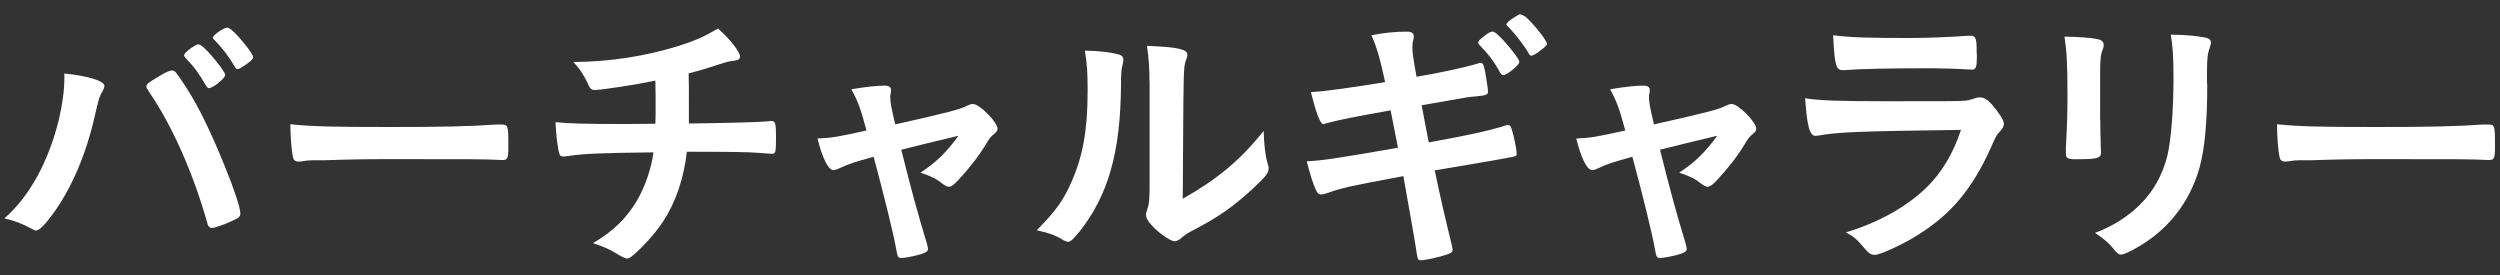 <?xml version="1.0" encoding="UTF-8"?>
<svg id="_レイヤー_1" data-name="レイヤー 1" xmlns="http://www.w3.org/2000/svg" width="200" height="22" viewBox="0 0 200 22">
  <rect x="0" y="0" width="200" height="22" fill="#333333" stroke="none"/>
  <path d="M8.35,6.89c0,.09-.04,.2-.15,.42-.24,.37-.33,.7-.62,1.98-.7,3.08-1.85,5.76-3.34,7.81-.64,.88-1.1,1.34-1.36,1.34-.09,0-.18-.04-.33-.13-.73-.4-1.34-.64-2.2-.84,2.02-1.76,3.56-4.58,4.38-7.99,.26-1.14,.42-2.24,.42-3.23v-.37c1.91,.2,3.21,.59,3.21,1.01Zm8.25,11c-1.14-4.03-2.79-7.75-4.6-10.43-.26-.4-.29-.44-.29-.55,0-.18,.2-.33,.84-.7,.66-.42,1.01-.57,1.21-.57,.24,0,.31,.09,1.14,1.36,.99,1.54,1.96,3.52,3.1,6.34,.77,1.89,1.23,3.32,1.23,3.74,0,.24-.11,.35-.66,.59-.53,.26-1.41,.57-1.61,.57-.18,0-.31-.13-.37-.35Zm-.11-11.02c-.51-.9-.95-1.52-1.63-2.22-.11-.13-.13-.15-.13-.22,0-.13,.13-.26,.51-.55,.35-.24,.51-.33,.62-.33,.18,0,.4,.18,.95,.77,.68,.77,1.21,1.5,1.21,1.67,0,.26-.97,1.06-1.3,1.06-.09,0-.13-.04-.22-.18Zm3.1-1.65c-.29,.2-.48,.31-.59,.31-.07,0-.11-.02-.22-.2-.59-.97-.95-1.43-1.65-2.16-.07-.07-.11-.13-.11-.15,0-.2,.88-.81,1.14-.81,.18,0,.48,.24,.92,.73,.64,.7,1.17,1.45,1.17,1.63,0,.15-.18,.31-.66,.66Z" fill="#fff"/>
  <path d="M31.16,10.16c4.03,0,6.34-.04,8.56-.2h.29c.66,0,.66,.02,.66,1.78,0,.9-.07,1.06-.44,1.06h-.09c-1.45-.07-2.27-.07-8.62-.07-2.33,0-3.5,.02-5.52,.09h-.64c-.7,0-.81,.02-1.23,.09-.11,0-.2,.02-.24,.02-.24,0-.4-.11-.44-.31-.13-.55-.22-1.67-.22-2.68,1.78,.18,3.34,.22,7.94,.22Z" fill="#fff"/>
  <path d="M52.43,9.88c.02-.51,.02-.81,.02-1.63,0-.2,0-.79-.02-1.8-1.58,.33-4.33,.75-4.86,.75-.22,0-.37-.11-.48-.37-.13-.33-.46-.9-.68-1.23,0-.02-.18-.22-.53-.64,2.93-.02,5.77-.46,8.52-1.32,1.25-.4,2-.75,3.04-1.36,.97,.86,1.76,1.87,1.76,2.24,0,.2-.13,.29-.42,.33-.42,.04-.68,.11-1.23,.29-1.14,.37-1.34,.44-2.46,.73,.02,.86,.02,.99,.02,2.16v1.85c3.28-.04,5.7-.11,6.4-.18,.09-.02,.15-.02,.22-.02,.29,0,.35,.22,.35,1.17,0,1.41-.02,1.45-.35,1.45-.04,0-.75-.04-.99-.07-.92-.07-2.22-.09-5.79-.09-.26,2.2-.9,4.05-1.91,5.59-.64,.97-1.72,2.16-2.55,2.82-.13,.09-.22,.13-.33,.13q-.2,0-.92-.44c-.44-.29-.99-.51-1.8-.79,1.61-.95,2.66-1.96,3.52-3.41,.64-1.1,1.14-2.53,1.32-3.85-4.09,.04-5.76,.11-6.8,.29-.24,.02-.33,.04-.4,.04-.2,0-.29-.07-.33-.22-.15-.51-.26-1.47-.31-2.53,.95,.11,2.35,.15,5.19,.15h.62l2.2-.02Z" fill="#fff"/>
  <path d="M77.38,8.47c.22-.13,.31-.15,.46-.15,.53,0,1.96,1.45,1.96,1.98,0,.15-.07,.24-.22,.37-.31,.26-.42,.37-.7,.86-.57,.95-1.39,2-2.24,2.9-.35,.37-.55,.51-.73,.51-.13,0-.26-.07-.42-.18-.59-.46-.9-.62-1.85-.95,1.23-.81,2.07-1.61,3.04-2.95q-2.86,.68-4.58,1.12c.92,3.65,1.25,4.84,2.07,7.57,.04,.2,.07,.29,.07,.37,0,.2-.22,.33-.81,.48-.37,.11-1.12,.24-1.32,.24-.26,0-.31-.09-.42-.73-.2-1.17-.99-4.36-1.8-7.37-1.63,.46-1.89,.53-2.73,.92-.24,.11-.37,.15-.48,.15-.42,0-.9-.99-1.28-2.53,1.1-.04,1.63-.13,3.92-.64-.46-1.72-.68-2.33-1.21-3.3,1.19-.2,2.07-.29,2.64-.29,.37,0,.53,.11,.53,.35,0,.07,0,.11-.02,.24-.04,.13-.04,.22-.04,.33,0,.44,.09,.88,.4,2.18,4.22-.95,5.26-1.21,5.79-1.52Z" fill="#fff"/>
  <path d="M89.61,4.4c.18,.07,.26,.2,.26,.37,0,.09,0,.13-.04,.31-.13,.48-.15,.84-.15,1.72-.04,5.37-1.01,8.8-3.32,11.73-.51,.62-.7,.81-.92,.81-.09,0-.2-.04-.37-.13-.59-.37-1.14-.57-2.13-.79,1.52-1.54,2.11-2.35,2.77-3.85,.92-2.07,1.3-4.16,1.3-7.31,0-1.45-.04-2.11-.22-3.21,1.23,.02,2.24,.15,2.84,.35Zm2.35,2.13c0-1.08-.07-1.94-.2-2.86,2.38,.09,3.23,.26,3.23,.7,0,.13-.02,.2-.11,.44-.07,.13-.13,.48-.15,.81q-.07,.59-.11,10.28c2.79-1.58,4.62-3.1,6.47-5.43,.04,1.14,.13,1.98,.33,2.64,.07,.2,.07,.26,.07,.37,0,.35-.22,.64-1.23,1.58-1.63,1.5-2.73,2.27-4.77,3.34-.48,.24-.77,.44-1.03,.68-.15,.13-.35,.22-.51,.22-.26,0-1.06-.53-1.63-1.08-.44-.44-.64-.77-.64-1.06,0-.11,.02-.18,.09-.37,.15-.42,.2-.81,.2-2.02V6.53Z" fill="#fff"/>
  <path d="M109.72,2.82c.99-.2,1.94-.29,2.79-.29,.44,0,.59,.11,.59,.42,0,.09,0,.15-.07,.37-.02,.13-.04,.29-.04,.44,0,.4,.04,.77,.33,2.38,1.78-.29,3.87-.75,4.82-1.03,.15-.07,.2-.07,.33-.07,.15,0,.22,.13,.31,.55,.09,.42,.26,1.54,.26,1.72,0,.26-.09,.31-.95,.4-.55,.04-.86,.09-1.96,.29q-.4,.07-2.4,.42,.37,1.94,.57,2.97,.48-.09,.97-.18c2.2-.4,3.7-.73,4.71-1.03,.35-.11,.57-.18,.64-.18,.18,0,.24,.09,.31,.31,.18,.57,.4,1.63,.4,1.98,0,.2-.04,.22-.7,.33q-.35,.07-1.08,.2-1.19,.2-4.77,.81,.57,2.77,1.36,5.96c.04,.18,.07,.31,.07,.35,0,.22-.09,.29-.46,.42-.62,.22-1.76,.46-2.07,.46-.22,0-.26-.07-.33-.48-.15-1.06-.51-3.01-1.08-6.25-4.49,.84-4.84,.92-6.1,1.36-.29,.09-.37,.11-.48,.11-.18,0-.29-.09-.4-.33-.26-.55-.48-1.25-.75-2.33,1.14-.04,2.35-.22,7.3-1.08-.26-1.3-.44-2.24-.59-2.99q-4,.7-5.13,1.03c-.18,.07-.22,.07-.26,.07q-.35,0-.99-2.57,1.21-.02,5.94-.79c-.35-1.67-.7-2.93-1.1-3.74Zm10.3,3.01c-.46-.86-.95-1.5-1.63-2.2-.13-.13-.13-.15-.13-.22,0-.13,.13-.26,.51-.55,.35-.26,.48-.33,.62-.33,.18,0,.4,.18,.95,.77,.7,.79,1.21,1.47,1.21,1.65,0,.26-.99,1.06-1.28,1.06-.09,0-.15-.04-.24-.18Zm3.06-1.67c-.13,.09-.33,.22-.4,.24t-.11,.04s-.04,.02-.07,.02c-.07,0-.15-.07-.2-.18-.31-.57-1.12-1.63-1.69-2.18t-.11-.15q.13-.22,.35-.37c.33-.22,.68-.44,.73-.44q.26,.04,.53,.26c.59,.53,1.65,1.85,1.65,2.11,0,.11-.24,.33-.68,.64Z" fill="#fff"/>
  <path d="M138.08,8.47c.22-.13,.31-.15,.46-.15,.53,0,1.96,1.45,1.96,1.98,0,.15-.07,.24-.22,.37-.31,.26-.42,.37-.7,.86-.57,.95-1.39,2-2.24,2.9-.35,.37-.55,.51-.73,.51-.13,0-.26-.07-.42-.18-.59-.46-.9-.62-1.85-.95,1.23-.81,2.07-1.61,3.04-2.95q-2.86,.68-4.58,1.12c.92,3.65,1.25,4.84,2.07,7.57,.04,.2,.07,.29,.07,.37,0,.2-.22,.33-.81,.48-.37,.11-1.12,.24-1.32,.24-.26,0-.31-.09-.42-.73-.2-1.17-.99-4.36-1.8-7.37-1.63,.46-1.89,.53-2.73,.92-.24,.11-.37,.15-.48,.15-.42,0-.9-.99-1.28-2.53,1.1-.04,1.63-.13,3.92-.64-.46-1.72-.68-2.33-1.21-3.3,1.19-.2,2.07-.29,2.64-.29,.37,0,.53,.11,.53,.35,0,.07,0,.11-.02,.24-.04,.13-.04,.22-.04,.33,0,.44,.09,.88,.4,2.18,4.22-.95,5.26-1.21,5.79-1.52Z" fill="#fff"/>
  <path d="M145.43,10.85s-.15,.02-.18,.02c-.48,0-.68-.75-.84-3.01,1.08,.18,2.6,.24,6.69,.24,4.4,0,5.59,0,6.01-.04,.33-.02,.4-.04,.84-.18,.15-.07,.29-.09,.42-.09,.33,0,.59,.15,.95,.53,.59,.68,.99,1.3,.99,1.56,0,.24-.11,.42-.37,.7-.18,.15-.29,.35-.7,1.3-1.47,3.23-3.12,5.21-5.72,6.86-1.19,.77-3.1,1.65-3.54,1.65-.31,0-.48-.13-.86-.57-.57-.68-.84-.92-1.45-1.23,2.51-.75,4.8-2,6.42-3.56,1.23-1.19,2.16-2.73,2.79-4.64-8.34,.11-9.88,.18-11.44,.46Zm7.2-7.81q2.29,0,4.82-.18h.26c.29,0,.4,.22,.42,.88,0,.26,0,.51,.02,.73v.09c0,.79-.09,1.01-.37,1.01-.09,0-.26-.02-.46-.02-.42-.04-2.07-.09-2.75-.09-3.3,0-5.65,.04-6.95,.15h-.18c-.57,0-.66-.33-.79-2.79,1.43,.18,2.82,.22,5.99,.22Z" fill="#fff"/>
  <path d="M168.02,9.55c0,.51,.02,1.52,.04,2.13,0,.22,.02,.44,.02,.53,0,.44-.31,.53-2.02,.53-.66,0-.79-.09-.79-.46v-.44c.09-1.72,.13-2.66,.13-4.22,0-2.55-.07-3.54-.24-4.69,1.12,.02,2.16,.09,2.66,.2,.31,.07,.48,.22,.48,.48,0,.11-.02,.18-.07,.31-.18,.44-.22,.86-.22,1.91v3.72Zm8.56-2.86c0,3.15-.2,5.19-.62,6.73-.79,2.79-2.55,5.04-5.15,6.47-.55,.31-.97,.48-1.12,.48s-.26-.07-.42-.24c-.51-.64-.9-.99-1.67-1.5,1.41-.53,2.6-1.28,3.56-2.22,1.12-1.1,1.85-2.42,2.24-4,.29-1.25,.48-3.63,.48-6.16,0-1.78-.07-2.66-.22-3.48,1.32,.02,2.11,.11,2.79,.24,.29,.07,.42,.18,.42,.4,0,.11-.02,.2-.09,.4-.18,.48-.22,.92-.22,1.96v.92Z" fill="#fff"/>
  <path d="M190.09,10.16c4.03,0,6.34-.04,8.56-.2h.29c.66,0,.66,.02,.66,1.78,0,.9-.07,1.06-.44,1.06h-.09c-1.45-.07-2.27-.07-8.62-.07-2.33,0-3.5,.02-5.52,.09h-.64c-.7,0-.81,.02-1.23,.09-.11,0-.2,.02-.24,.02-.24,0-.4-.11-.44-.31-.13-.55-.22-1.67-.22-2.68,1.78,.18,3.34,.22,7.94,.22Z" fill="#fff"/>
</svg>